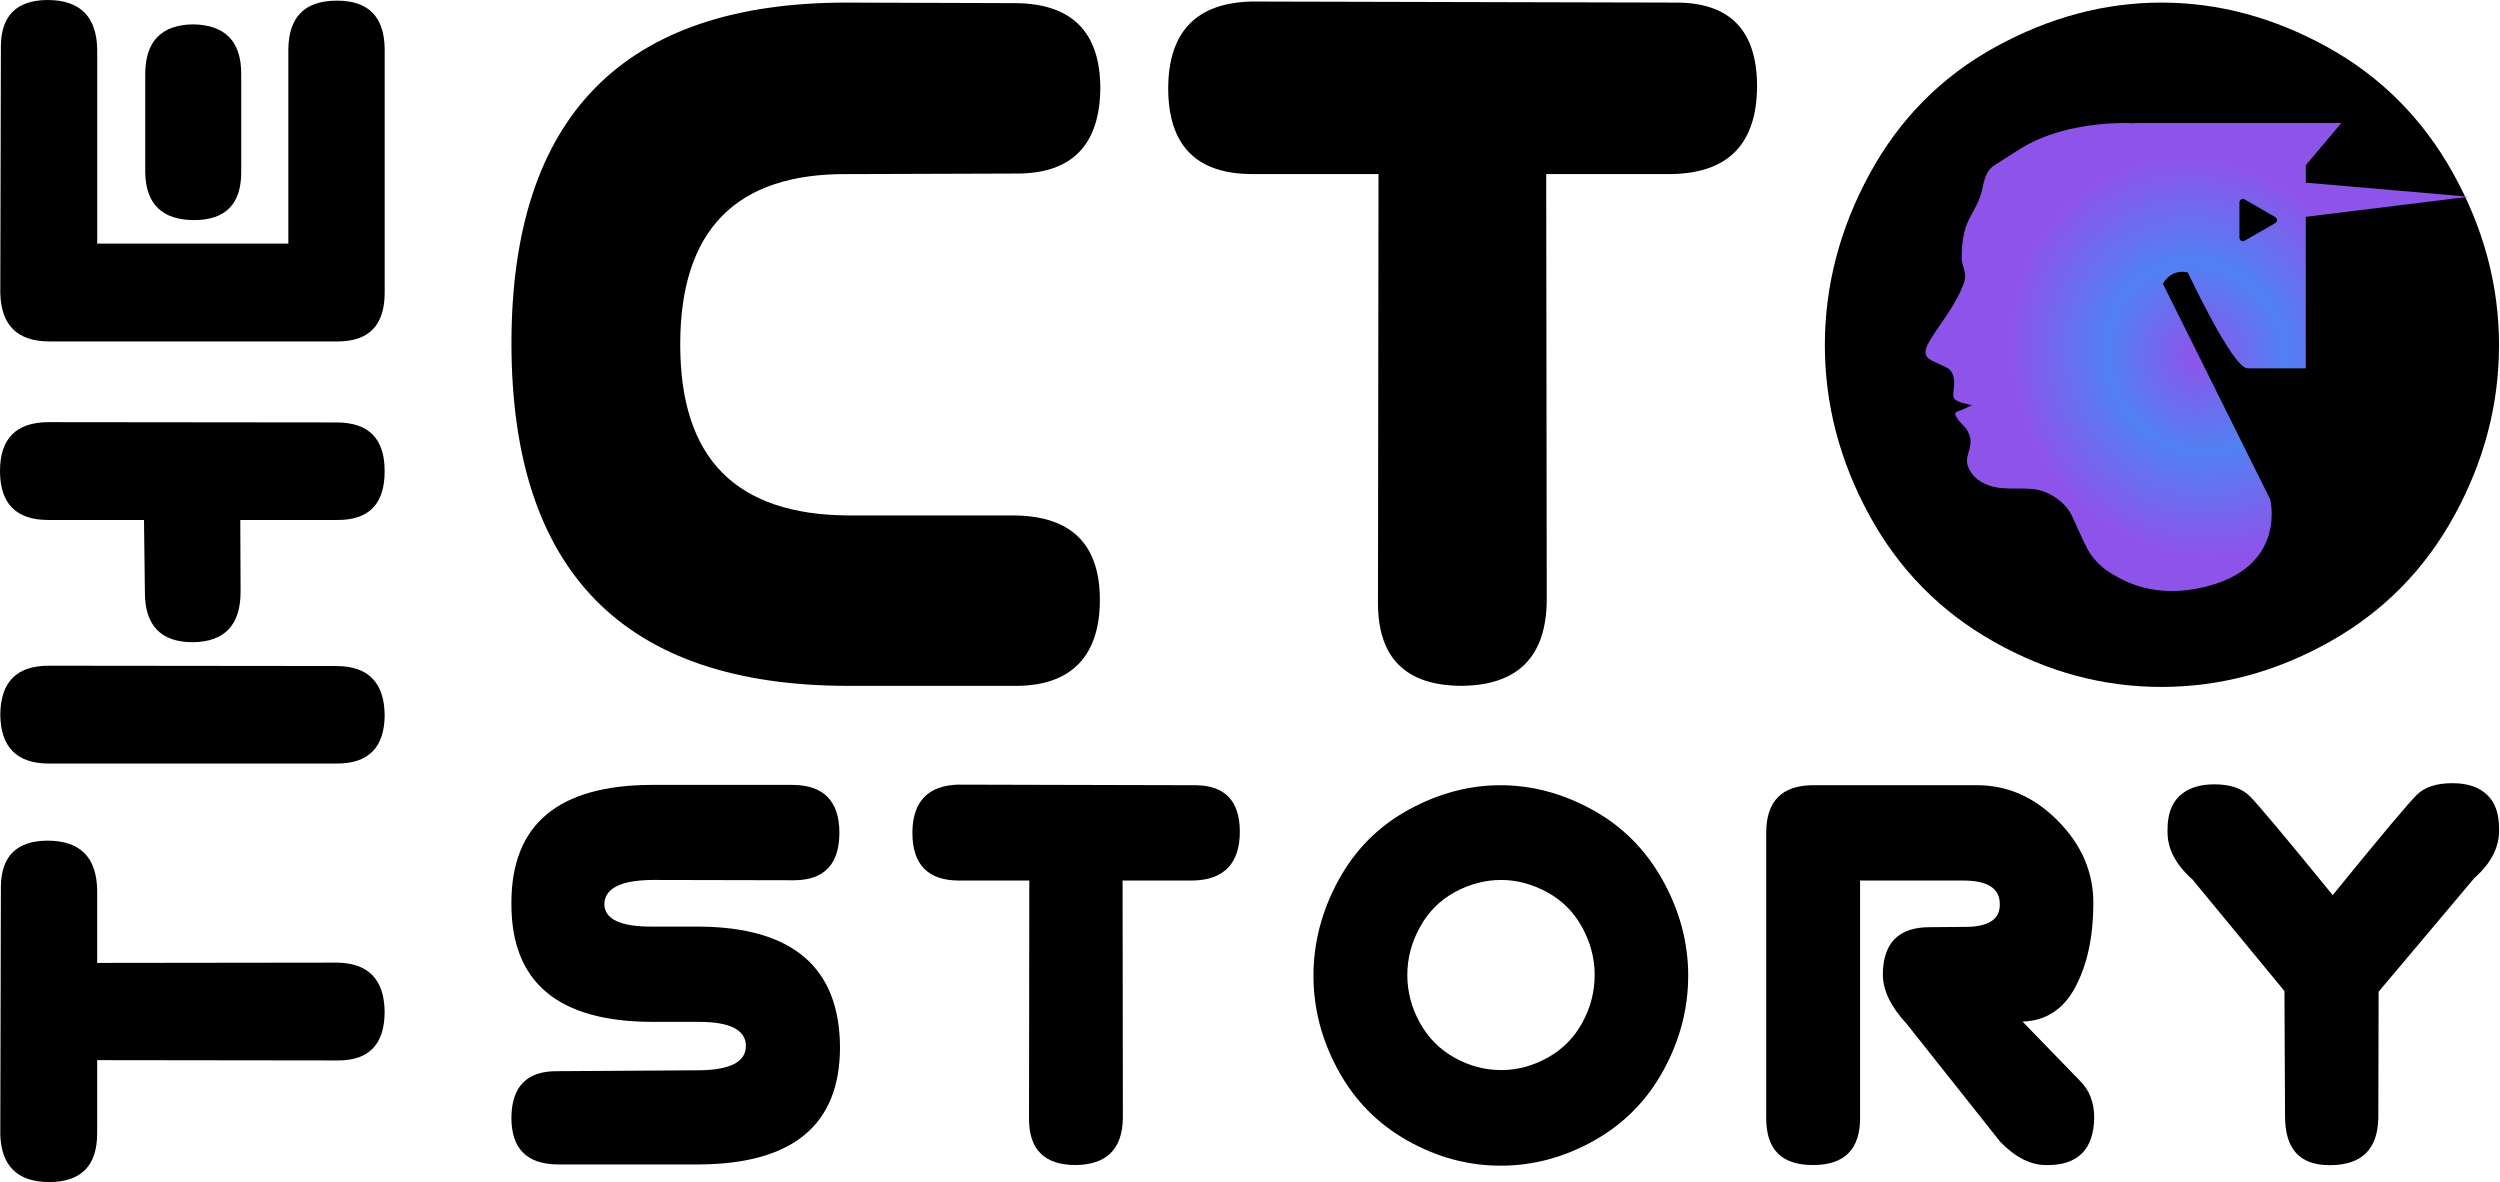 <svg width="1362" height="644" viewBox="0 0 1362 644" fill="none" xmlns="http://www.w3.org/2000/svg">
<g clip-path="url(#clip0_122_4)">
<path d="M461.669 1.415L553.619 1.716C583.995 2.111 599.251 17.425 599.457 47.705C599.274 79.145 583.881 94.761 553.345 94.552L461.966 94.853C401.054 94.273 370.587 125.226 370.587 187.689C370.587 250.151 401.145 280.431 462.263 280.826H553.368C583.926 281.406 599.206 296.743 599.206 326.814C599.206 356.885 584.109 373.475 553.939 373.661H462.263C340.028 373.661 278.819 311.57 278.637 187.41C278.614 63.39 339.457 1.415 461.098 1.415H461.669Z" fill="black"/>
<path d="M682.249 0.834L914.29 1.414C942.75 1.809 957.07 16.844 957.25 46.521C957.25 78.146 941.79 94.249 910.84 94.829H842.373L842.67 327.37C842.282 357.836 826.911 373.266 796.558 373.637C766 373.637 750.72 358.602 750.72 328.53L751.017 94.829H682.272C651.713 94.829 636.434 79.214 636.434 47.983C636.616 17.123 651.896 1.414 682.272 0.834H682.249Z" fill="black"/>
<path d="M1177.56 1.415C1208.51 1.415 1238.58 9.466 1267.8 25.569C1297.01 41.672 1319.94 64.666 1336.54 94.552C1353.15 124.437 1361.46 155.576 1361.46 187.967C1361.46 220.359 1353.4 251.079 1337.25 280.663C1321.1 310.247 1298.42 333.241 1269.21 349.646C1240 366.051 1209.44 374.241 1177.54 374.241C1145.63 374.241 1115.41 366.051 1086.29 349.646C1057.17 333.241 1034.54 310.27 1018.39 280.663C1002.25 251.079 994.18 220.173 994.18 187.967C994.18 155.761 1002.34 124.437 1018.67 94.552C1035 64.666 1057.81 41.672 1087.14 25.569C1116.46 9.466 1146.59 1.415 1177.51 1.415H1177.56ZM1132.73 106.177C1118.11 114.135 1106.71 125.574 1098.49 140.517C1090.27 155.46 1086.18 171.075 1086.18 187.364C1086.18 203.652 1090.24 219.175 1098.35 233.932C1106.46 248.69 1117.79 260.129 1132.29 268.273C1146.79 276.417 1162.07 280.501 1178.13 280.501C1194.19 280.501 1209.21 276.417 1223.83 268.273C1238.45 260.129 1249.75 248.666 1257.77 233.932C1265.79 219.199 1269.81 203.676 1269.81 187.364C1269.81 171.052 1265.69 155.46 1257.5 140.517C1249.27 125.574 1237.83 114.135 1223.12 106.177C1208.41 98.218 1193.43 94.25 1178.15 94.25C1162.87 94.25 1147.37 98.218 1132.75 106.177H1132.73Z" fill="black"/>
<path d="M0.16 617.432L0.479 482.901C0.708 466.404 9.135 458.097 25.808 457.981C43.577 457.981 52.621 466.961 52.941 484.896V524.597L183.557 524.434C200.664 524.666 209.342 533.576 209.548 551.164C209.548 568.891 201.098 577.732 184.219 577.732L52.941 577.569V617.432C52.941 635.159 44.17 644 26.63 644C9.295 643.884 0.479 635.02 0.137 617.432H0.16Z" fill="black"/>
<path d="M26.493 362.686L183.42 362.848C200.641 362.964 209.366 371.874 209.571 389.578C209.457 407.189 200.801 415.983 183.58 415.983H26.653C9.227 415.983 0.388 407.12 0.16 389.416C0.274 371.596 9.044 362.686 26.47 362.686H26.493ZM26.311 229.988L183.398 230.15C200.847 230.15 209.548 238.944 209.548 256.555V256.88C209.548 274.607 200.938 283.401 183.717 283.285H130.913L131.073 322.312C131.073 340.48 122.417 349.669 105.082 349.878C87.542 349.878 78.818 340.689 78.932 322.312L78.452 283.285H26.311C8.77 283.285 0 274.375 0 256.555C0 238.944 8.77 230.104 26.311 229.988Z" fill="black"/>
<path d="M0.16 159.428L0.48 24.92C0.708 8.423 9.159 0.116 25.831 0C43.6 0 52.644 8.98 52.964 26.916V132.698H157.087V27.078C157.201 9.258 166.017 0.348 183.581 0.348C200.687 0.348 209.366 9.096 209.571 26.591V159.451C209.571 177.062 201.121 185.903 184.243 186.019H26.653C9.319 185.903 0.503 177.039 0.16 159.451V159.428ZM105.608 119.913C88.182 119.797 79.343 111.05 79.115 93.671V40.188C79.229 22.484 87.953 13.504 105.265 13.272C122.715 13.597 131.416 22.577 131.416 40.188V93.508C131.53 111.119 122.92 119.913 105.585 119.913H105.608Z" fill="black"/>
<path d="M457.306 453.504C457.306 470.767 449.13 479.445 432.777 479.561L355.215 479.398C338.018 479.607 329.362 484.039 329.247 492.671C329.453 500.861 338.155 504.922 355.375 504.806H380.384C431.658 505.015 457.397 526.918 457.626 570.494C457.626 612.885 431.932 634.186 380.544 634.395H303.942C287.064 634.279 278.613 625.81 278.613 608.987C278.727 591.84 287.109 583.371 303.782 583.58L380.544 583.093C397.742 582.977 406.352 578.568 406.352 569.821C406.352 561.073 397.65 556.618 380.224 556.711H355.215C304.147 556.595 278.613 535.248 278.613 492.647V491.835C278.613 449.118 304.147 427.725 355.215 427.609H431.818C448.696 427.725 457.192 436.357 457.306 453.504Z" fill="black"/>
<path d="M522.58 427.469L651.575 427.793C667.402 428.002 675.35 436.379 675.464 452.876C675.464 470.464 666.854 479.42 649.656 479.722H611.583L611.743 608.986C611.538 625.924 602.973 634.486 586.095 634.718C569.103 634.718 560.607 626.365 560.607 609.636L560.766 479.722H522.557C505.564 479.722 497.068 471.044 497.068 453.665C497.183 436.518 505.679 427.77 522.557 427.445L522.58 427.469Z" fill="black"/>
<path d="M817.501 427.792C834.699 427.792 851.42 432.271 867.66 441.227C883.89 450.183 896.64 462.968 905.87 479.582C915.09 496.195 919.73 513.505 919.73 531.51C919.73 549.516 915.25 566.593 906.28 583.044C897.3 599.495 884.69 612.28 868.45 621.399C852.22 630.517 835.224 635.065 817.501 635.065C799.778 635.065 782.968 630.517 766.775 621.399C750.583 612.28 737.998 599.495 729.023 583.044C720.047 566.593 715.57 549.423 715.57 531.51C715.57 513.597 720.115 496.195 729.182 479.582C738.249 462.968 750.948 450.183 767.255 441.227C783.539 432.271 800.303 427.792 817.501 427.792ZM792.584 486.032C784.453 490.464 778.127 496.822 773.559 505.128C768.991 513.435 766.707 522.113 766.707 531.185C766.707 540.258 768.968 548.866 773.467 557.08C777.967 565.27 784.27 571.651 792.332 576.176C800.395 580.7 808.891 582.974 817.821 582.974C826.751 582.974 835.11 580.7 843.218 576.176C851.35 571.651 857.63 565.294 862.08 557.08C866.54 548.889 868.77 540.258 868.77 531.185C868.77 522.113 866.49 513.435 861.92 505.128C857.36 496.822 850.98 490.464 842.807 486.032C834.63 481.624 826.294 479.396 817.798 479.396C809.302 479.396 800.669 481.6 792.561 486.032H792.584Z" fill="black"/>
<path d="M987.72 427.794H1077.23C1093.79 427.794 1108.49 434.314 1121.33 447.377C1134.16 460.44 1140.54 475.36 1140.45 492.182C1140.45 510.095 1137.23 525.177 1130.81 537.474C1124.39 549.772 1114.75 556.13 1101.89 556.571L1133.27 588.939C1138.37 594.02 1140.93 600.703 1140.93 609.009C1140.61 626.156 1132.11 634.742 1115.44 634.742H1114.8C1106.3 634.742 1097.96 630.542 1089.79 622.119L1038.83 557.893C1030.22 548.612 1025.88 539.725 1025.77 531.186C1025.77 513.715 1034.38 505.037 1051.58 505.129L1069.58 504.967C1083.05 505.176 1089.7 501.022 1089.49 492.507C1089.49 483.991 1082.85 479.722 1069.58 479.722H1013.37V608.824C1013.48 626.087 1004.92 634.718 987.72 634.718C970.52 634.718 962.23 626.203 962.23 609.149V453.34C962.35 436.402 970.84 427.887 987.72 427.771V427.794Z" fill="black"/>
<path d="M1206.36 427.306C1214.86 427.306 1221.25 429.418 1225.54 433.617C1229.84 437.817 1244.93 455.846 1270.86 487.657C1297.19 455.289 1312.49 437.051 1316.81 432.898C1321.1 428.745 1327.5 426.68 1335.99 426.68C1344.49 426.68 1350.66 428.838 1355.11 433.153C1359.36 437.26 1361.48 443.293 1361.48 451.275V452.737C1361.48 461.902 1356.96 470.487 1347.94 478.469L1295.87 540.282L1295.71 609.032C1295.39 625.971 1286.84 634.532 1270.06 634.764H1268.94C1252.91 634.764 1244.89 625.924 1244.89 608.22L1244.57 539.934L1194.41 479.095C1185.39 471.113 1180.87 462.552 1180.87 453.363V451.901C1180.87 443.92 1183 437.887 1187.24 433.78C1191.7 429.464 1198.07 427.306 1206.36 427.306Z" fill="black"/>
<path d="M1177.5 292C1235.21 292 1282 245.214 1282 187.5C1282 129.786 1235.21 83 1177.5 83C1119.79 83 1073 129.786 1073 187.5C1073 245.214 1119.79 292 1177.5 292Z" fill="black"/>
<path d="M1256.2 99.514V90.007L1275.59 67.003H1163.77H1163.76C1163.61 67.009 1162.45 67.074 1161.61 67.154C1159.74 67.023 1157.85 66.972 1155.96 67.015C1136.72 67.454 1116.2 71.127 1099.74 81.624C1095.29 84.46 1090.84 87.301 1086.4 90.143C1080.93 93.643 1080.75 100.801 1079.14 106.082C1077 113.173 1071.93 118.944 1070.25 126.227C1069.14 131.054 1068.57 136.032 1068.76 140.986C1068.88 143.927 1070.4 146.721 1070.59 149.636C1070.81 152.881 1069.46 155.567 1068.15 158.511C1064.02 167.762 1057.38 175.854 1052.05 184.43C1050.74 186.537 1048.62 189.992 1049.06 192.584C1049.56 195.61 1052.4 196.276 1054.91 197.618C1054.91 197.618 1060.11 200.048 1060.2 200.088C1064.4 202.056 1064.9 206.546 1064.56 210.695C1064.16 215.537 1062.88 217.32 1068.1 219.184L1074.23 220.789L1070.13 222.729C1070.13 222.729 1066.15 224.269 1066.06 224.306C1062.74 225.588 1070.36 232.437 1071.32 233.651C1073.36 237.437 1074.15 239.578 1073.16 243.92C1072.34 247.545 1070.78 250.18 1072.11 253.867C1074.33 260.055 1079.66 263.648 1085.86 265.149C1093.13 266.907 1100.68 265.648 1108.04 266.502C1116.27 267.455 1125.41 273.362 1129.17 281.842C1131.71 287.577 1133.54 291.476 1135.93 296.513C1136.03 296.732 1136.19 296.987 1136.38 297.276C1137.42 299.727 1138.91 302.052 1140.66 304.179C1140.66 304.179 1140.72 304.25 1140.83 304.384C1140.85 304.403 1140.87 304.426 1140.89 304.452C1140.91 304.474 1140.94 304.5 1140.96 304.525C1140.98 304.551 1141 304.576 1141.03 304.605C1142.89 306.8 1145.04 308.771 1147.26 310.436C1147.42 310.555 1147.58 310.674 1147.74 310.788C1148.62 311.434 1149.52 312.027 1150.42 312.569C1151.19 313.028 1151.98 313.471 1152.77 313.893C1163.4 320.127 1180.96 325.83 1205.13 318.672C1245.67 306.67 1236.8 272.018 1236.8 272.018L1178.38 154.645C1178.38 154.645 1182.42 146.236 1191.91 148.434C1191.91 148.434 1216.38 200.653 1224.41 200.653H1256.2V118.124L1345 107.183L1256.2 99.514ZM1239.54 121.536L1222.88 131.151C1221.61 131.88 1220.04 130.969 1220.04 129.514V110.285C1220.04 108.828 1221.61 107.92 1222.88 108.646L1239.54 118.26C1240.8 118.989 1240.8 120.81 1239.54 121.536Z" fill="url(#paint0_angular_122_4)"/>
</g>
<defs>
<radialGradient id="paint0_angular_122_4" cx="0" cy="0" r="1" gradientUnits="userSpaceOnUse" gradientTransform="translate(1197 194.5) rotate(64.192) scale(141.729 129.092)">
<stop offset="0.006" stop-color="#8E54E9"/>
<stop offset="0.37" stop-color="#5181F2"/>
<stop offset="0.782" stop-color="#8E54E9"/>
</radialGradient>
<clipPath id="clip0_122_4">
<rect width="1362" height="644" fill="white"/>
</clipPath>
</defs>
</svg>
